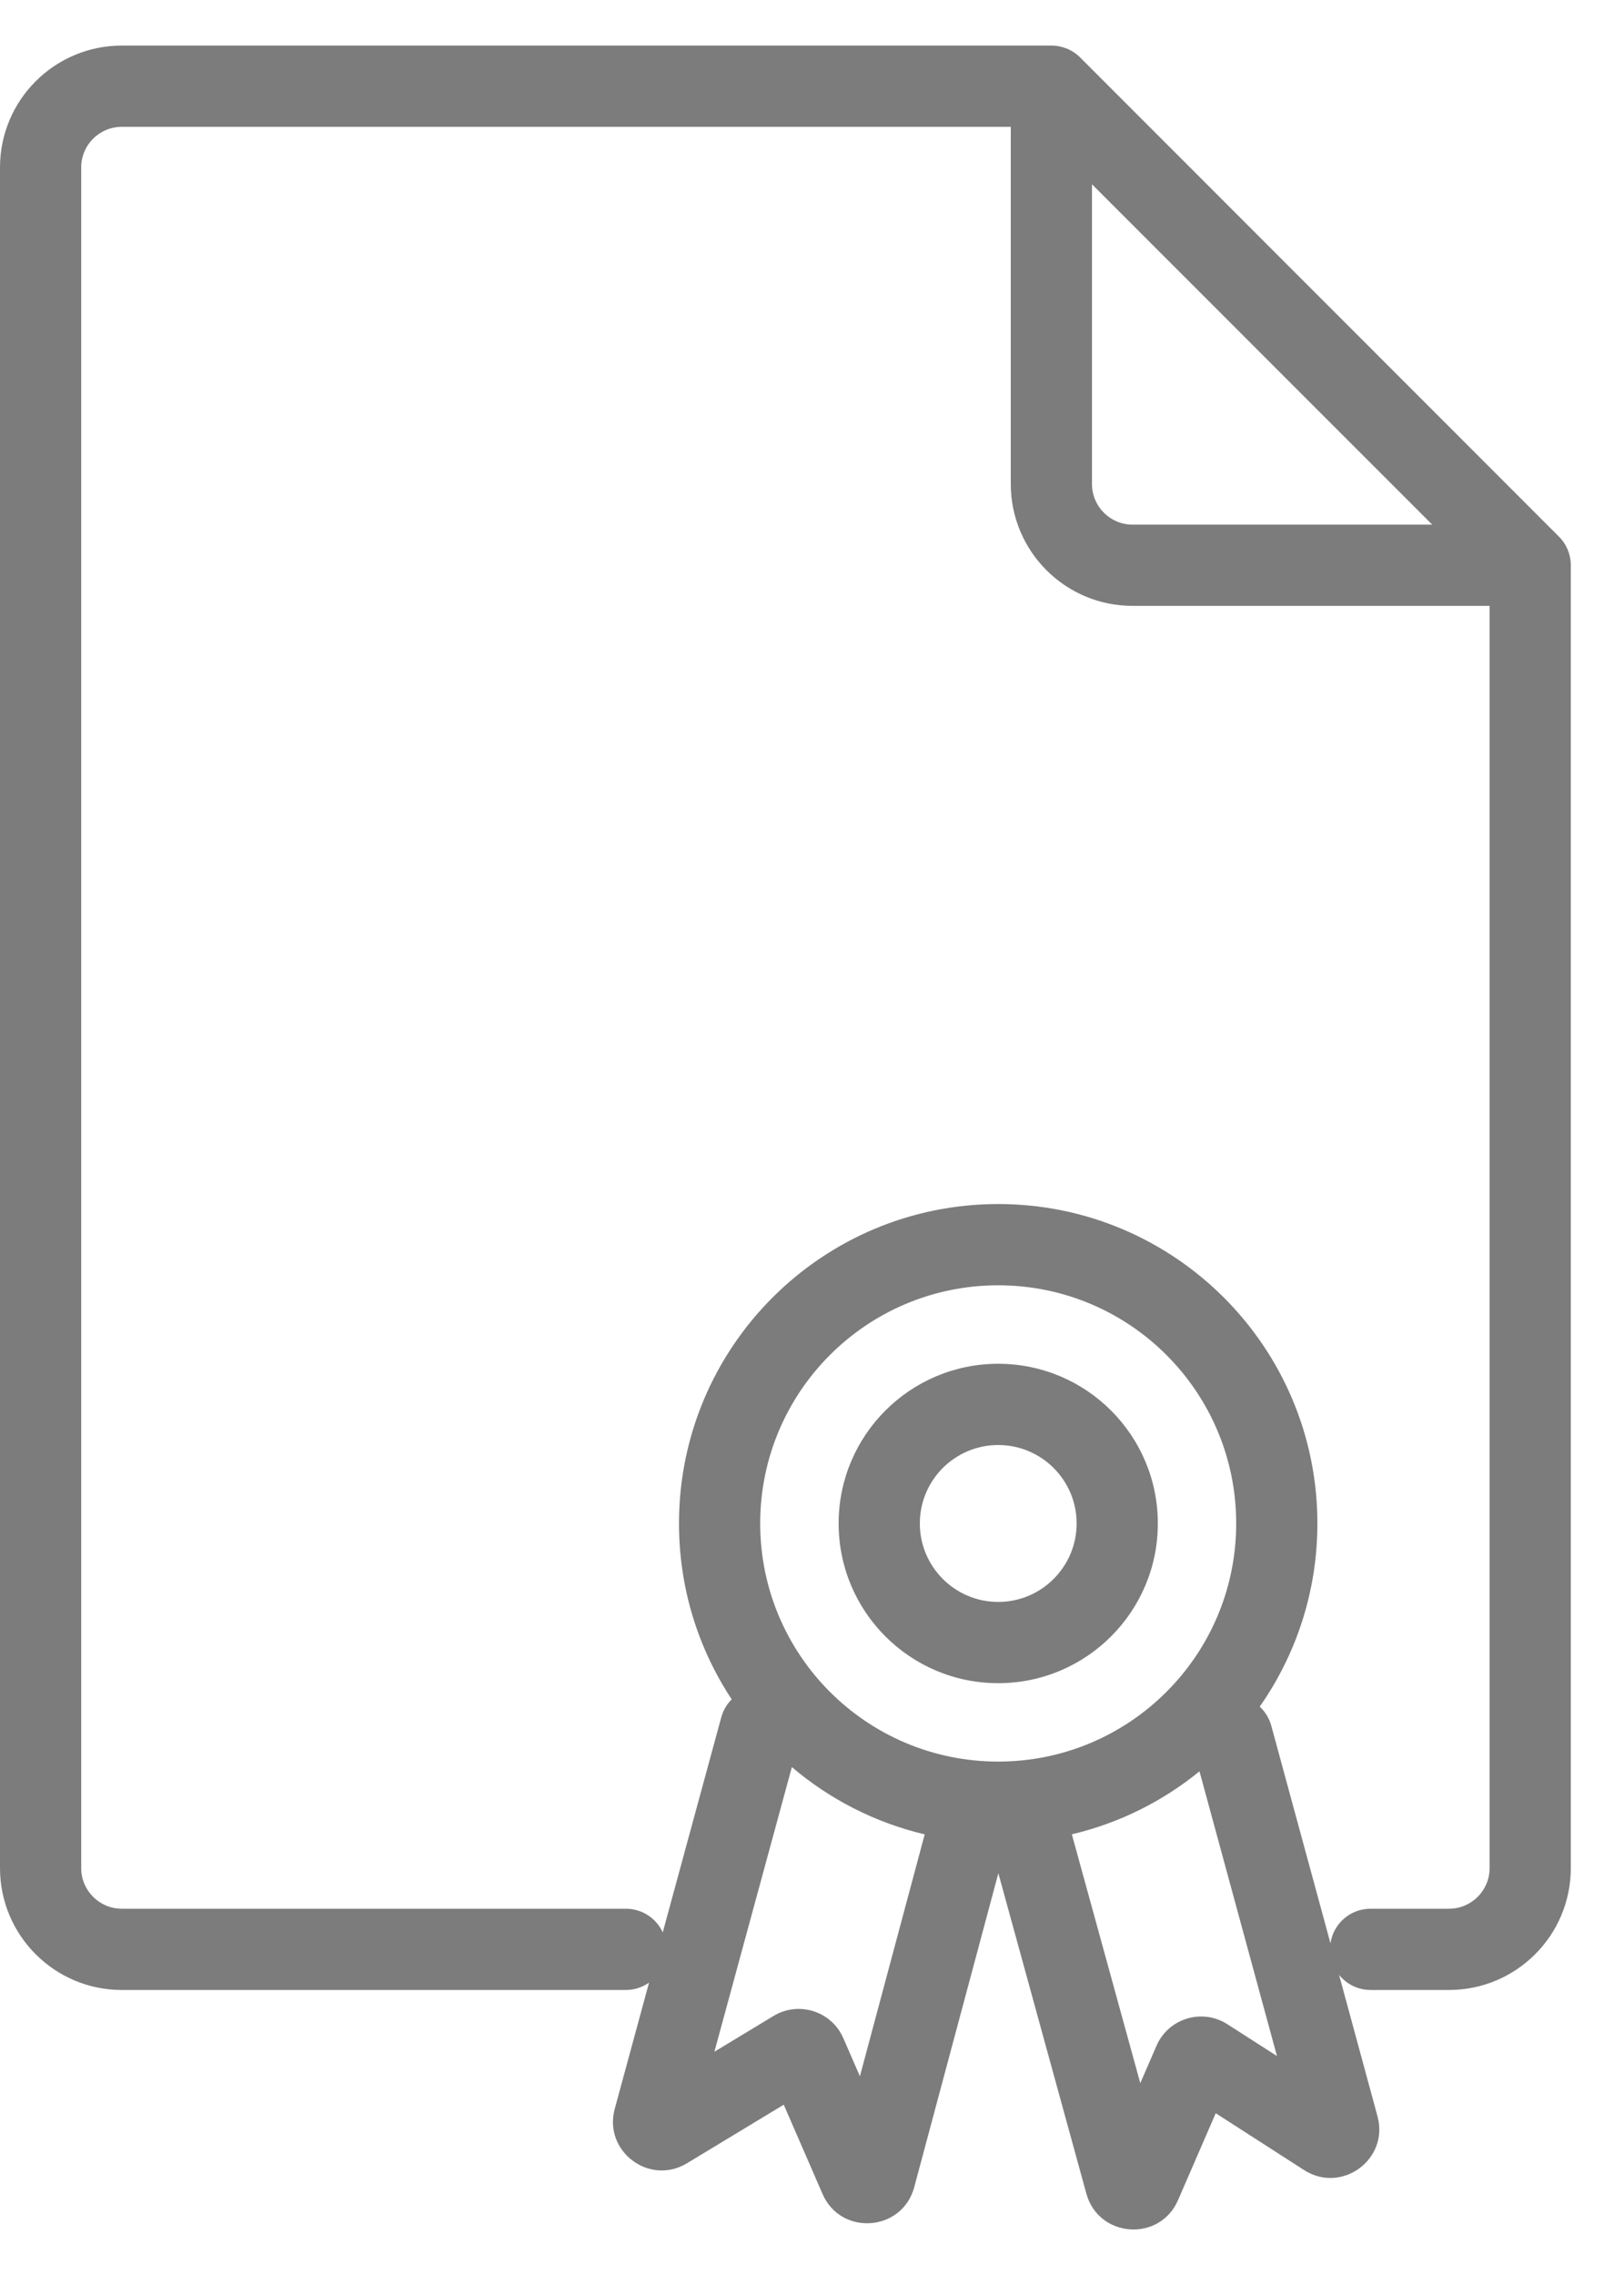 <svg width="20" height="28" viewBox="0 0 20 28" fill="none" xmlns="http://www.w3.org/2000/svg">
<path fill-rule="evenodd" clip-rule="evenodd" d="M1.5 0.561C0.672 0.561 0 1.232 0 2.061V22.992C0 23.82 0.672 24.492 1.5 24.492H7.707C7.813 24.492 7.912 24.458 7.993 24.402L7.571 25.954C7.428 26.476 7.996 26.905 8.46 26.625L9.652 25.904L10.13 27.003C10.356 27.523 11.112 27.467 11.259 26.919L12.295 23.055L13.379 26.999C13.53 27.545 14.283 27.598 14.508 27.078L14.972 26.009L16.061 26.709C16.524 27.005 17.109 26.576 16.964 26.046L16.491 24.306C16.582 24.419 16.722 24.492 16.879 24.492H17.845C18.673 24.492 19.345 23.82 19.345 22.992V6.957C19.345 6.824 19.292 6.697 19.198 6.604L13.302 0.707C13.208 0.613 13.081 0.561 12.948 0.561H1.5ZM16.385 23.917C16.421 23.676 16.628 23.492 16.879 23.492H17.845C18.121 23.492 18.345 23.268 18.345 22.992V7.457H13.948C13.12 7.457 12.448 6.786 12.448 5.957V1.561H1.5C1.224 1.561 1 1.784 1 2.061V22.992C1 23.268 1.224 23.492 1.5 23.492H7.707C7.909 23.492 8.083 23.611 8.162 23.783L8.882 21.138C8.906 21.05 8.951 20.974 9.011 20.915C8.601 20.294 8.362 19.55 8.362 18.75C8.362 16.579 10.122 14.819 12.293 14.819C14.464 14.819 16.224 16.579 16.224 18.75C16.224 19.589 15.961 20.366 15.514 21.005C15.58 21.066 15.63 21.146 15.656 21.239L16.385 23.917ZM14.772 21.801C14.32 22.169 13.786 22.438 13.2 22.576L14.043 25.639L14.242 25.18C14.389 24.84 14.805 24.714 15.116 24.914L15.726 25.305L14.772 21.801ZM9.752 21.749C10.217 22.144 10.775 22.432 11.388 22.577L10.59 25.554L10.386 25.086C10.242 24.753 9.837 24.624 9.526 24.812L8.798 25.252L9.752 21.749ZM17.638 6.457L13.448 2.268V5.957C13.448 6.233 13.672 6.457 13.948 6.457H17.638ZM12.293 21.681C13.912 21.681 15.224 20.369 15.224 18.75C15.224 17.131 13.912 15.819 12.293 15.819C10.674 15.819 9.362 17.131 9.362 18.75C9.362 20.369 10.674 21.681 12.293 21.681ZM12.293 19.716C12.826 19.716 13.259 19.283 13.259 18.75C13.259 18.217 12.826 17.785 12.293 17.785C11.76 17.785 11.328 18.217 11.328 18.75C11.328 19.283 11.76 19.716 12.293 19.716ZM12.293 20.716C13.379 20.716 14.259 19.836 14.259 18.75C14.259 17.665 13.379 16.785 12.293 16.785C11.208 16.785 10.328 17.665 10.328 18.75C10.328 19.836 11.208 20.716 12.293 20.716Z" fill="#7C7C7C"/>
</svg>
